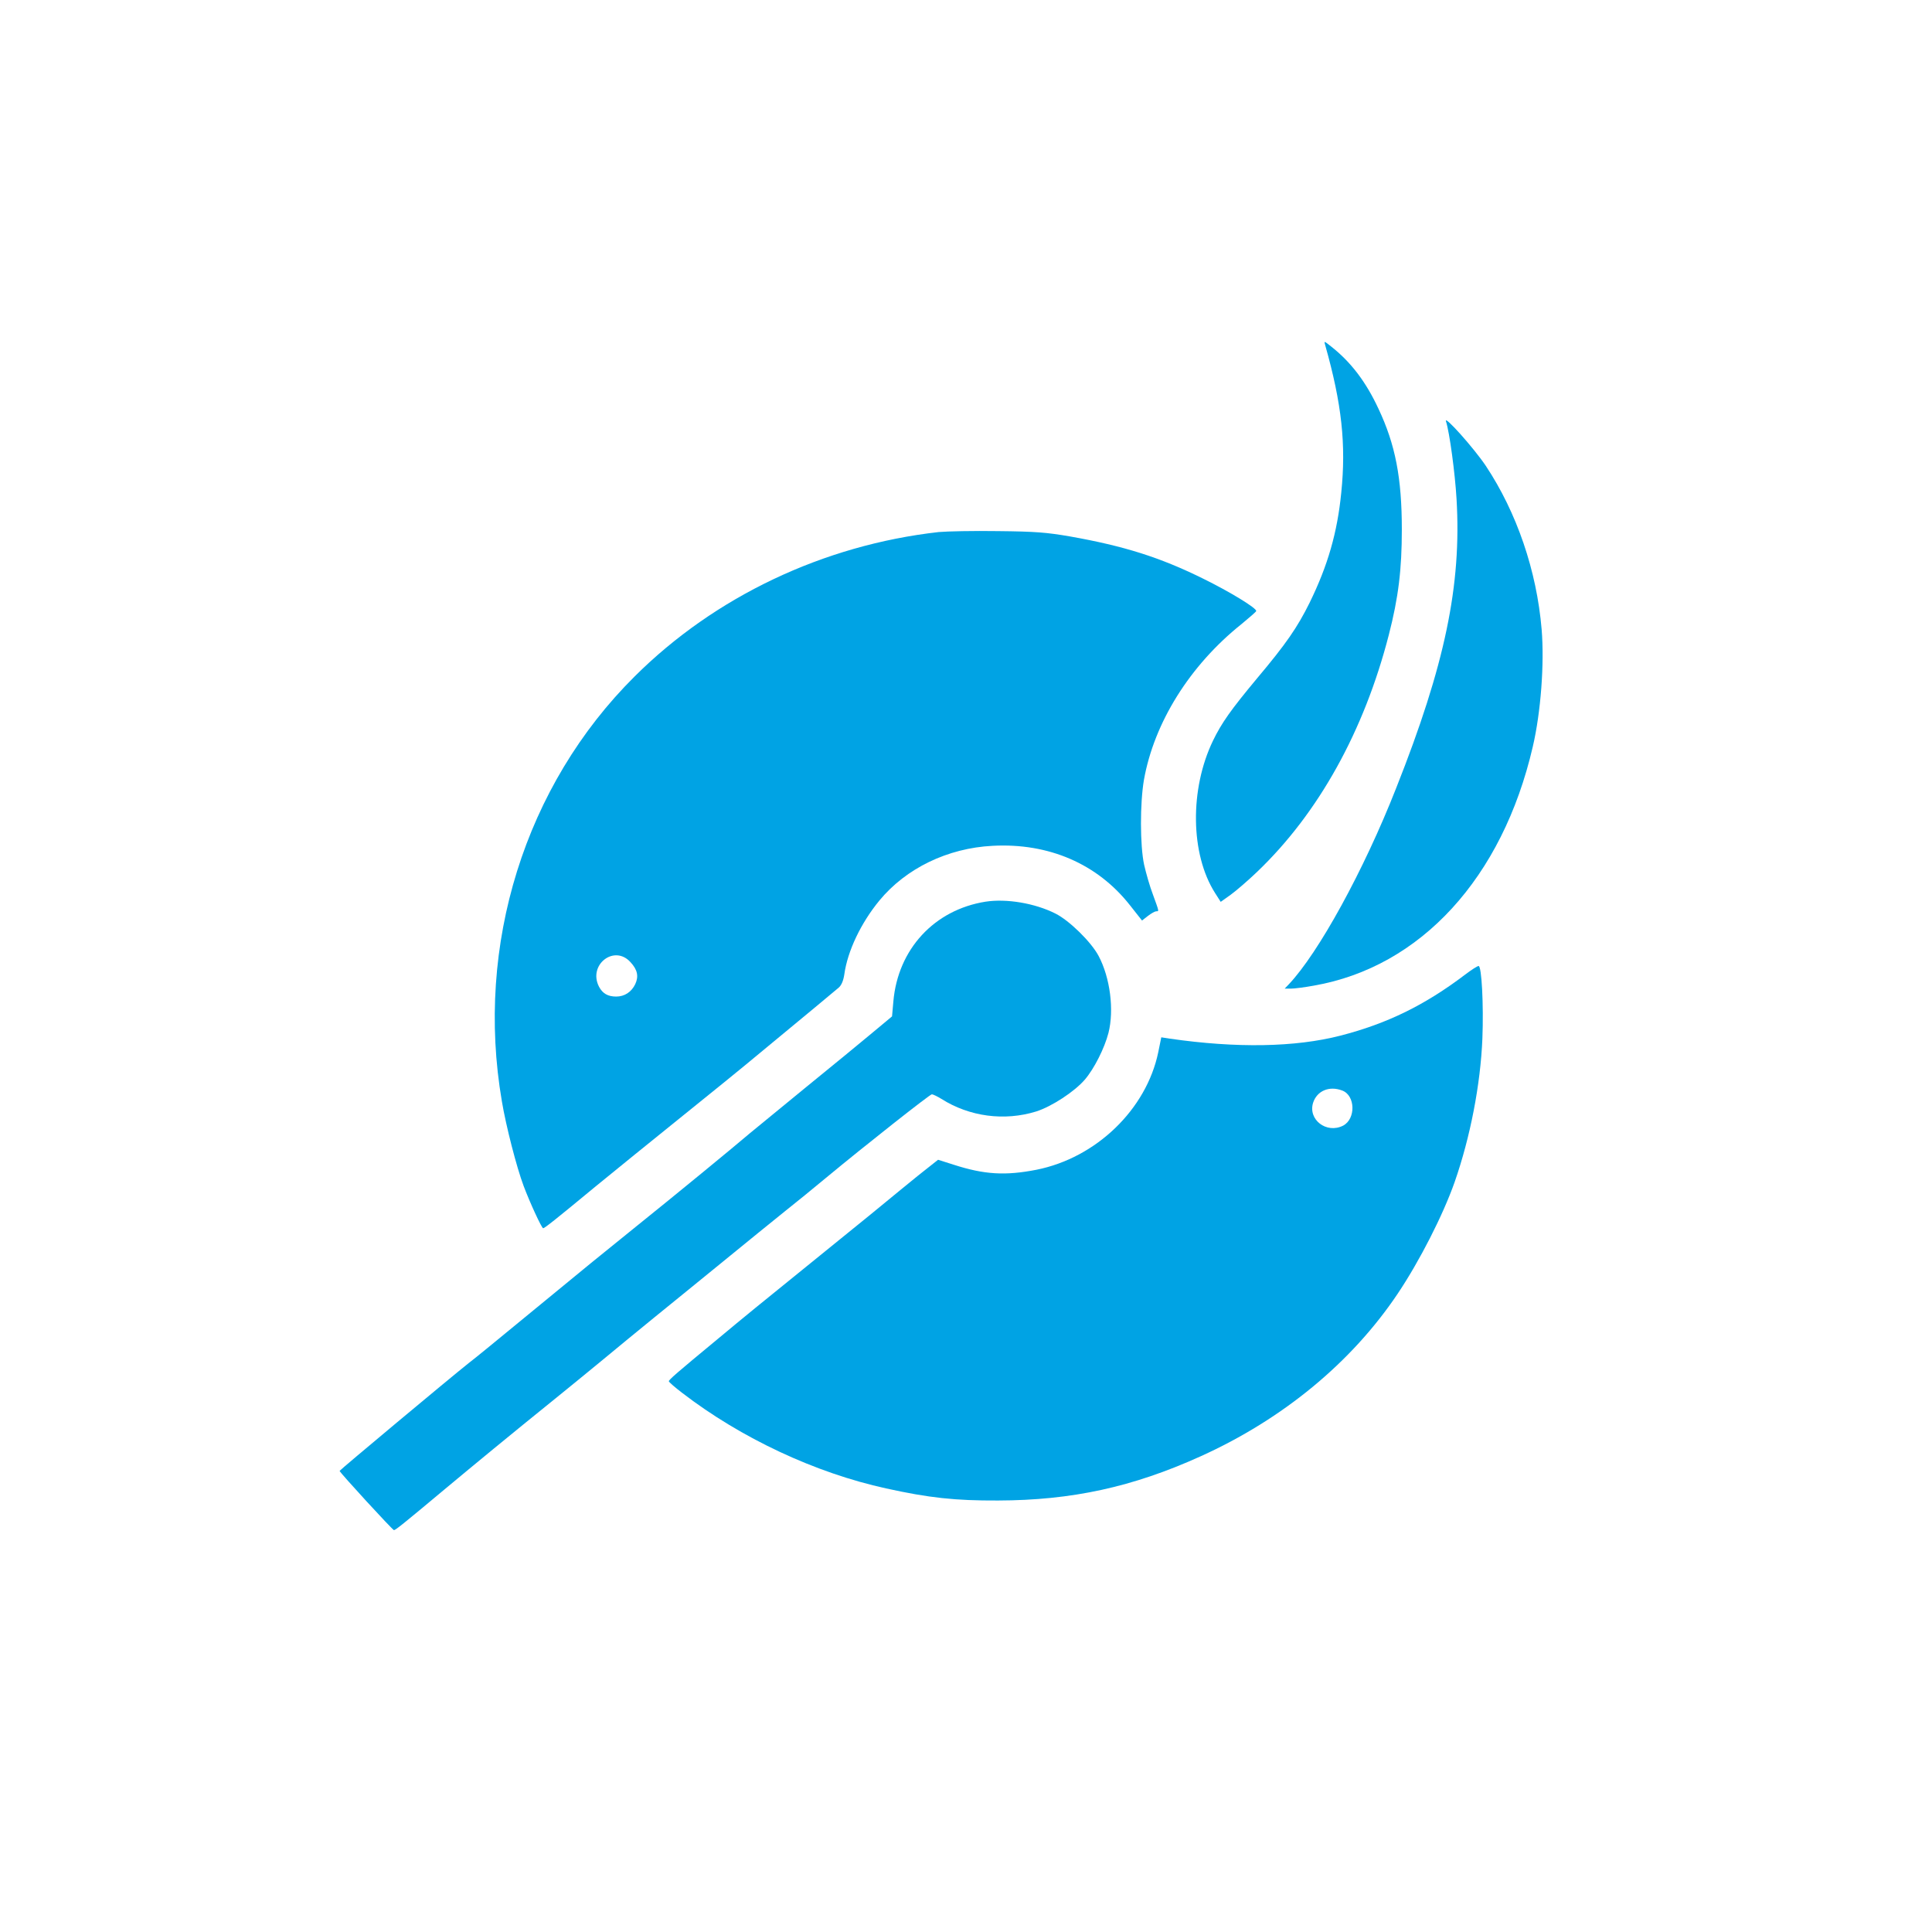 <?xml version="1.0" standalone="no"?>
<!DOCTYPE svg PUBLIC "-//W3C//DTD SVG 20010904//EN"
 "http://www.w3.org/TR/2001/REC-SVG-20010904/DTD/svg10.dtd">
<svg version="1.0" xmlns="http://www.w3.org/2000/svg"
 width="1024pt" height="1024pt" viewBox="0 0 1024 1024"
 preserveAspectRatio="xMidYMid meet">

<g transform="translate(0,1024) scale(0.1,-0.1)"
fill="#00a3e4" stroke="none">
<path d="M7024 8410 c88 -311 111 -526 85 -781 -21 -212 -71 -386 -168 -584
-65 -131 -124 -217 -278 -400 -139 -167 -188 -236 -234 -331 -124 -257 -120
-601 11 -807 l30 -47 52 37 c29 21 93 76 142 123 325 311 566 746 697 1255 51
198 69 347 69 558 0 274 -34 450 -124 641 -66 142 -146 247 -250 329 -39 31
-39 31 -32 7z"/>
<path d="M7664 8007 c19 -59 48 -275 56 -412 27 -456 -61 -879 -320 -1532
-172 -438 -412 -874 -569 -1040 l-22 -23 33 0 c18 0 73 7 122 16 566 99 999
571 1160 1266 43 184 62 441 47 622 -26 311 -132 620 -296 867 -63 94 -223
273 -211 236z"/>
<path d="M4975 7420 c-611 -69 -1186 -342 -1611 -765 -582 -578 -846 -1425
-704 -2252 22 -132 78 -349 115 -448 33 -88 96 -225 104 -225 8 1 62 43 277
221 104 85 306 249 449 364 143 115 337 272 430 350 94 78 219 181 278 230 60
50 119 99 132 110 15 13 25 37 30 70 17 124 88 273 186 392 141 171 362 278
600 290 298 16 556 -96 728 -315 l64 -81 32 25 c17 13 37 24 43 24 16 0 16 -3
-17 88 -17 44 -37 115 -47 159 -22 102 -22 326 -1 449 54 304 243 607 517 826
41 34 76 64 78 69 6 14 -142 104 -283 173 -227 112 -417 172 -705 223 -122 21
-182 26 -380 28 -129 2 -271 -1 -315 -5z m-1633 -2280 c37 -40 44 -75 25 -116
-20 -42 -57 -66 -101 -66 -44 0 -72 16 -91 52 -60 116 81 226 167 130z"/>
<path d="M5224 5461 c-272 -43 -465 -252 -489 -529 l-7 -79 -102 -85 c-55 -46
-213 -176 -351 -288 -137 -112 -272 -223 -300 -246 -83 -71 -397 -329 -605
-496 -198 -160 -231 -186 -616 -503 -120 -99 -241 -198 -269 -219 -101 -80
-685 -568 -685 -572 0 -8 281 -314 288 -314 8 0 46 30 273 220 161 134 323
268 604 495 61 49 164 134 230 188 66 55 187 154 269 221 82 66 248 202 370
301 122 100 268 218 325 264 58 46 154 124 215 175 216 179 555 446 565 446 6
0 29 -11 50 -24 150 -95 335 -119 503 -67 82 26 203 105 258 169 49 57 104
166 125 247 31 122 9 293 -52 408 -39 74 -155 188 -229 225 -109 55 -259 80
-370 63z"/>
<path d="M7765 5074 c-214 -162 -412 -259 -660 -323 -241 -62 -551 -67 -905
-16 l-45 7 -16 -79 c-63 -303 -329 -560 -646 -623 -164 -32 -275 -26 -439 27
l-82 26 -43 -34 c-24 -18 -93 -74 -154 -124 -60 -50 -240 -197 -400 -326 -378
-306 -416 -337 -571 -466 -219 -181 -259 -216 -259 -224 0 -4 32 -32 70 -61
313 -241 707 -425 1082 -507 227 -50 365 -65 593 -64 390 1 713 71 1073 234
436 197 800 497 1045 862 116 173 240 416 302 592 83 238 137 517 147 760 7
181 -4 385 -20 385 -7 0 -39 -21 -72 -46z m-651 -614 c70 -26 73 -150 5 -186
-88 -45 -188 32 -159 122 21 63 86 90 154 64z"/>
</g>
</svg>
